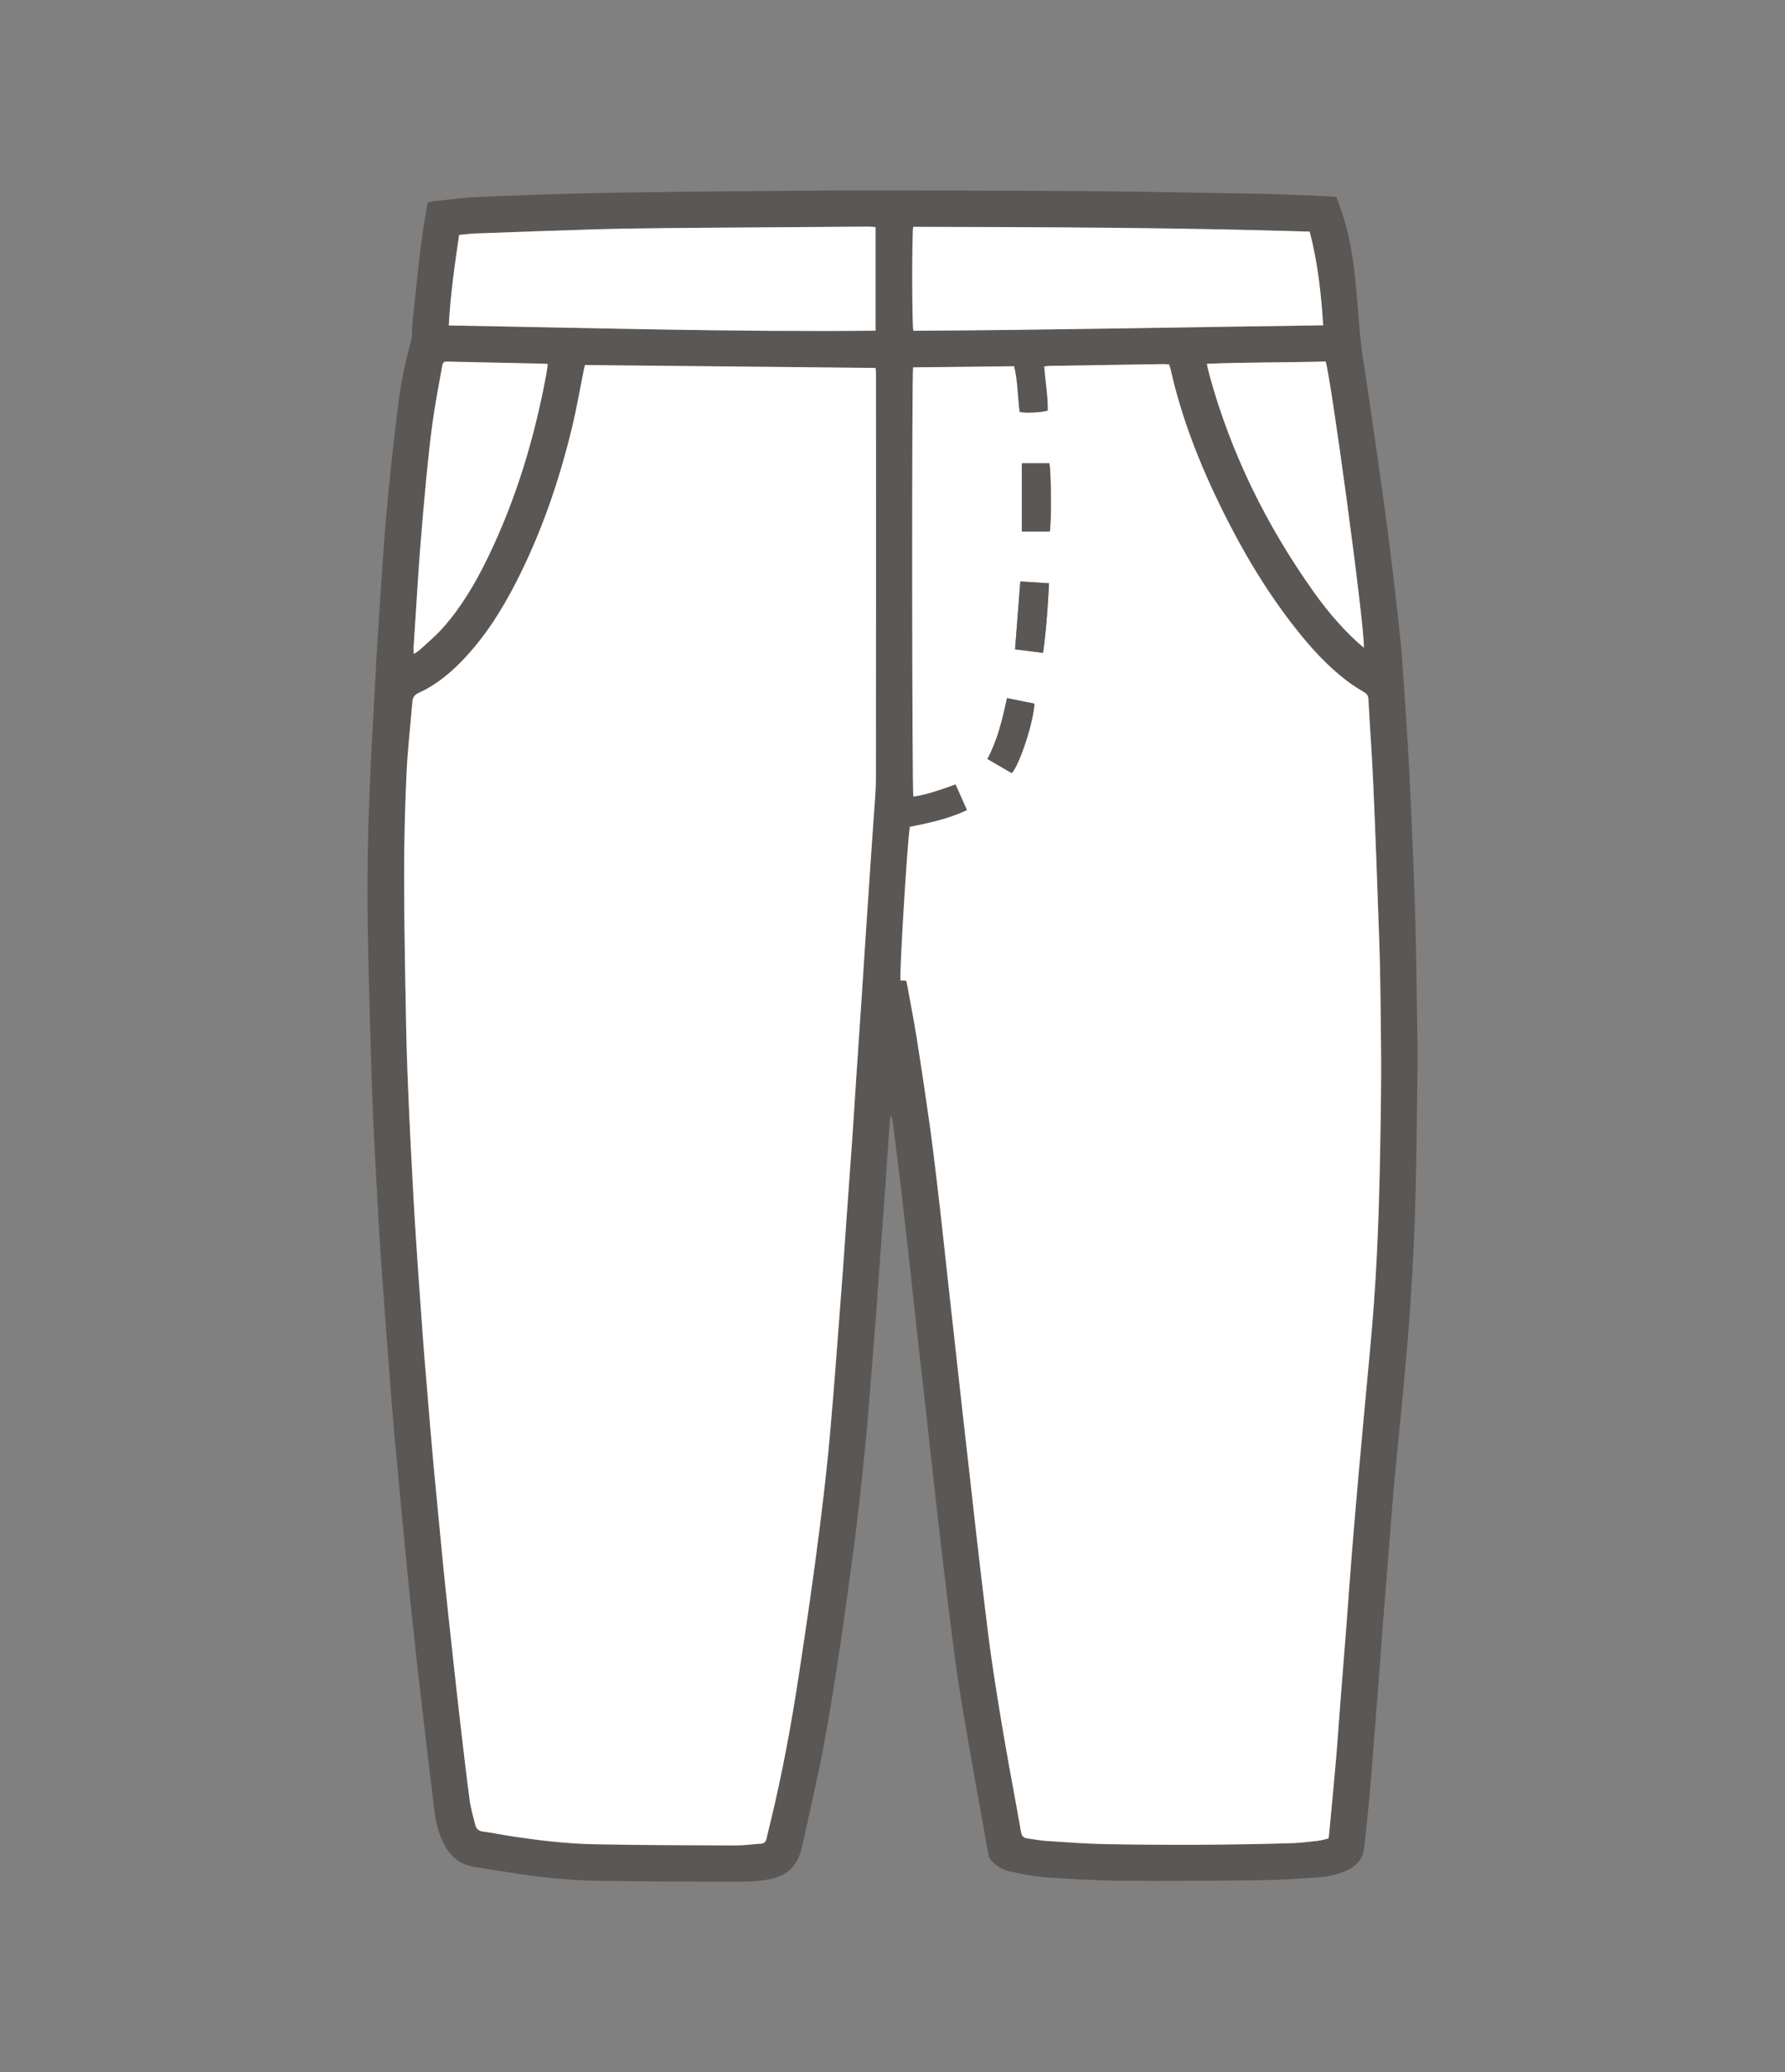 <?xml version="1.0" encoding="iso-8859-1"?>
<!-- Generator: Adobe Illustrator 16.0.0, SVG Export Plug-In . SVG Version: 6.00 Build 0)  -->
<!DOCTYPE svg PUBLIC "-//W3C//DTD SVG 1.1//EN" "http://www.w3.org/Graphics/SVG/1.1/DTD/svg11.dtd">
<svg version="1.1" id="&#x5716;&#x5C64;_1" xmlns="http://www.w3.org/2000/svg" xmlns:xlink="http://www.w3.org/1999/xlink" x="0px"
	 y="0px" width="81px" height="94px" viewBox="0 0 81 94" style="enable-background:new 0 0 81 94;" xml:space="preserve">
<rect x="0" y="0" width="81" height="94" fill="#808080" stroke="none"/>
<g>
	<path style="fill-rule:evenodd;clip-rule:evenodd;fill:#5B5755;" d="M40.407,50.624c-0.02,0.202-0.044,0.404-0.058,0.607
		c-0.062,0.9-0.118,1.802-0.182,2.702c-0.081,1.153-0.168,2.306-0.252,3.458c-0.06,0.828-0.116,1.657-0.18,2.485
		c-0.081,1.063-0.167,2.124-0.252,3.187c-0.058,0.711-0.109,1.422-0.18,2.132c-0.113,1.149-0.23,2.299-0.365,3.446
		c-0.12,1.03-0.259,2.06-0.4,3.088c-0.16,1.171-0.319,2.343-0.502,3.511c-0.216,1.382-0.428,2.765-0.693,4.138
		c-0.282,1.461-0.625,2.91-0.941,4.365c-0.01,0.044-0.022,0.087-0.033,0.131c-0.189,0.771-0.66,1.229-1.454,1.378
		c-0.539,0.102-1.079,0.109-1.618,0.109c-2.042-0.003-4.084-0.008-6.125-0.041c-1.183-0.019-2.361-0.125-3.533-0.299
		c-0.705-0.104-1.408-0.222-2.112-0.331c-0.629-0.098-1.07-0.451-1.364-1.002c-0.26-0.485-0.383-1.014-0.45-1.552
		c-0.193-1.55-0.377-3.101-0.556-4.651c-0.18-1.561-0.354-3.121-0.521-4.683c-0.125-1.176-0.234-2.354-0.347-3.531
		c-0.141-1.474-0.281-2.947-0.412-4.422c-0.089-0.989-0.162-1.979-0.237-2.97c-0.122-1.603-0.246-3.205-0.357-4.808
		c-0.073-1.063-0.129-2.128-0.186-3.191c-0.073-1.38-0.158-2.76-0.205-4.14c-0.079-2.365-0.145-4.73-0.194-7.096
		c-0.047-2.195-0.019-4.39,0.066-6.583c0.063-1.615,0.157-3.229,0.245-4.843c0.065-1.226,0.135-2.452,0.218-3.678
		c0.099-1.478,0.193-2.956,0.327-4.43c0.137-1.51,0.301-3.018,0.486-4.522c0.128-1.039,0.315-2.068,0.602-3.079
		c0.082-0.289,0.047-0.609,0.079-0.914c0.121-1.14,0.238-2.28,0.375-3.417c0.07-0.591,0.175-1.178,0.269-1.766
		c0.039-0.242,0.044-0.251,0.273-0.276c0.664-0.072,1.327-0.167,1.993-0.196c1.896-0.08,3.791-0.153,5.687-0.188
		c2.891-0.052,5.781-0.073,8.671-0.099c1.527-0.014,3.054-0.016,4.58-0.014c2.918,0.006,5.836,0.007,8.754,0.032
		c2.556,0.022,5.111,0.071,7.668,0.116c0.866,0.016,1.732,0.053,2.6,0.085c0.342,0.012,0.684,0.038,1.05,0.058
		c0.083,0.23,0.169,0.455,0.245,0.684c0.296,0.895,0.478,1.817,0.581,2.75c0.114,1.031,0.173,2.069,0.277,3.102
		c0.058,0.565,0.16,1.125,0.243,1.688c0.155,1.063,0.314,2.125,0.466,3.188c0.159,1.117,0.317,2.233,0.467,3.352
		c0.123,0.93,0.238,1.862,0.348,2.794c0.107,0.923,0.21,1.847,0.303,2.772c0.053,0.53,0.085,1.062,0.12,1.594
		c0.071,1.054,0.144,2.108,0.206,3.163c0.05,0.847,0.092,1.695,0.128,2.543c0.069,1.642,0.145,3.284,0.193,4.927
		c0.045,1.544,0.062,3.088,0.086,4.633c0.013,0.777,0.029,1.553,0.02,2.33c-0.024,2.059-0.044,4.118-0.102,6.177
		c-0.04,1.48-0.121,2.96-0.215,4.438c-0.083,1.298-0.202,2.593-0.32,3.887c-0.127,1.394-0.279,2.785-0.407,4.178
		c-0.091,0.98-0.159,1.962-0.238,2.942c-0.102,1.27-0.205,2.538-0.305,3.808c-0.063,0.818-0.118,1.639-0.181,2.458
		c-0.082,1.053-0.167,2.105-0.251,3.159c-0.059,0.729-0.111,1.458-0.179,2.187c-0.065,0.71-0.145,1.418-0.222,2.127
		c-0.054,0.493-0.326,0.829-0.771,1.033c-0.433,0.199-0.895,0.293-1.363,0.324c-0.883,0.059-1.767,0.115-2.65,0.126
		c-2.086,0.024-4.174,0.041-6.26,0.022c-1.164-0.011-2.328-0.08-3.49-0.161c-0.51-0.035-1.016-0.152-1.518-0.258
		c-0.313-0.065-0.592-0.218-0.824-0.446c-0.093-0.092-0.152-0.188-0.177-0.323c-0.414-2.354-0.854-4.705-1.243-7.064
		c-0.24-1.459-0.413-2.931-0.599-4.398c-0.186-1.478-0.354-2.957-0.522-4.438c-0.138-1.201-0.266-2.404-0.4-3.606
		c-0.136-1.211-0.276-2.421-0.412-3.632c-0.117-1.059-0.229-2.118-0.346-3.177c-0.136-1.229-0.271-2.458-0.416-3.686
		c-0.125-1.067-0.263-2.132-0.396-3.198c-0.014-0.104-0.041-0.205-0.063-0.309C40.438,50.621,40.423,50.622,40.407,50.624z
		 M26.545,16.559c-0.016,0.063-0.026,0.105-0.035,0.148c-0.181,0.893-0.334,1.792-0.547,2.678c-0.587,2.438-1.396,4.799-2.543,7.036
		c-0.666,1.299-1.442,2.524-2.467,3.578c-0.57,0.587-1.202,1.097-1.952,1.438c-0.196,0.089-0.27,0.208-0.286,0.404
		c-0.09,1.098-0.219,2.193-0.268,3.292c-0.069,1.552-0.11,3.106-0.107,4.659c0.004,2.303,0.05,4.606,0.095,6.909
		c0.023,1.218,0.074,2.437,0.128,3.655c0.059,1.335,0.133,2.67,0.204,4.004c0.035,0.658,0.077,1.316,0.12,1.975
		c0.064,0.973,0.133,1.945,0.202,2.918c0.057,0.792,0.114,1.585,0.177,2.377c0.083,1.035,0.17,2.069,0.258,3.104
		c0.057,0.675,0.116,1.35,0.179,2.023c0.08,0.863,0.165,1.726,0.248,2.588c0.079,0.809,0.154,1.617,0.238,2.426
		c0.115,1.113,0.236,2.226,0.358,3.338c0.112,1.032,0.226,2.064,0.346,3.095c0.135,1.157,0.268,2.313,0.423,3.468
		c0.052,0.382,0.161,0.756,0.257,1.131c0.044,0.17,0.158,0.263,0.35,0.287c0.375,0.048,0.747,0.126,1.121,0.185
		c1.313,0.206,2.632,0.365,3.959,0.391c2.122,0.041,4.245,0.045,6.368,0.053c0.386,0.001,0.772-0.054,1.159-0.08
		c0.148-0.01,0.224-0.086,0.255-0.23c0.053-0.247,0.118-0.491,0.177-0.736c0.532-2.194,0.943-4.411,1.283-6.643
		c0.176-1.16,0.352-2.319,0.517-3.481c0.157-1.107,0.308-2.217,0.447-3.327c0.127-1.012,0.244-2.024,0.349-3.039
		c0.097-0.943,0.173-1.888,0.253-2.832c0.064-0.774,0.121-1.549,0.181-2.322c0.086-1.116,0.172-2.232,0.255-3.349
		c0.063-0.847,0.118-1.693,0.179-2.54c0.083-1.162,0.169-2.323,0.25-3.485c0.064-0.928,0.12-1.856,0.182-2.784
		c0.086-1.288,0.175-2.576,0.261-3.864c0.042-0.622,0.079-1.243,0.12-1.865c0.085-1.279,0.171-2.559,0.257-3.837
		c0.047-0.703,0.098-1.405,0.144-2.108c0.041-0.631,0.108-1.262,0.109-1.893c0.009-6.107,0.006-12.214,0.004-18.321
		c0-0.096-0.013-0.191-0.02-0.287C35.324,16.647,30.947,16.604,26.545,16.559z M41.121,44.489c0.021,0.087,0.038,0.148,0.05,0.209
		c0.145,0.799,0.302,1.596,0.43,2.397c0.204,1.283,0.396,2.568,0.577,3.854c0.128,0.902,0.235,1.808,0.344,2.713
		s0.207,1.812,0.308,2.718c0.081,0.727,0.157,1.453,0.238,2.18c0.1,0.906,0.202,1.813,0.303,2.719
		c0.098,0.879,0.193,1.758,0.292,2.637c0.117,1.041,0.237,2.081,0.354,3.121c0.099,0.87,0.192,1.74,0.293,2.61
		c0.119,1.031,0.238,2.063,0.364,3.093c0.11,0.904,0.216,1.811,0.35,2.712c0.176,1.187,0.367,2.372,0.572,3.555
		c0.236,1.369,0.5,2.733,0.739,4.102c0.033,0.19,0.121,0.264,0.291,0.287c0.277,0.037,0.553,0.095,0.831,0.113
		c0.901,0.058,1.803,0.129,2.705,0.146c2.809,0.049,5.618,0.042,8.427-0.042c0.405-0.012,0.81-0.063,1.213-0.109
		c0.166-0.019,0.328-0.069,0.48-0.104c0.014-0.073,0.024-0.108,0.027-0.144c0.106-1.142,0.218-2.282,0.316-3.425
		c0.069-0.8,0.121-1.603,0.184-2.403c0.1-1.287,0.204-2.574,0.303-3.861c0.081-1.053,0.153-2.107,0.238-3.16
		c0.097-1.196,0.2-2.393,0.306-3.589c0.093-1.052,0.193-2.104,0.288-3.155c0.139-1.528,0.297-3.055,0.406-4.585
		c0.101-1.414,0.17-2.831,0.215-4.248c0.056-1.761,0.082-3.521,0.104-5.282c0.014-1.075,0.001-2.15-0.011-3.224
		c-0.014-1.174-0.026-2.349-0.065-3.522c-0.081-2.392-0.17-4.783-0.273-7.174c-0.057-1.308-0.152-2.614-0.225-3.921
		c-0.008-0.145-0.063-0.226-0.185-0.299c-0.27-0.164-0.54-0.33-0.79-0.521c-0.882-0.673-1.624-1.488-2.309-2.355
		c-1.327-1.68-2.415-3.509-3.359-5.425c-1.001-2.03-1.829-4.124-2.328-6.338c-0.017-0.077-0.045-0.151-0.072-0.238
		c-0.101-0.006-0.189-0.016-0.278-0.015c-1.707,0.026-3.414,0.054-5.121,0.082c-0.085,0.001-0.171,0.016-0.265,0.024
		c0.047,0.694,0.174,1.351,0.161,2.011c-0.396,0.093-1.066,0.119-1.281,0.051c-0.093-0.68-0.077-1.378-0.251-2.07
		c-1.546,0.017-3.067,0.034-4.581,0.051c-0.063,0.334-0.052,19.232,0.012,19.468c0.658-0.088,1.277-0.328,1.916-0.551
		c0.179,0.401,0.346,0.776,0.52,1.167c-0.85,0.401-1.729,0.587-2.597,0.76c-0.117,0.725-0.48,6.767-0.422,6.966
		C40.943,44.479,41.023,44.483,41.121,44.489z M20.365,14.764c6.48,0.111,12.911,0.302,19.366,0.236c0-1.576,0-3.124,0-4.698
		c-0.118-0.009-0.223-0.023-0.328-0.023c-1.047,0.006-2.095,0.015-3.143,0.023c-1.995,0.015-3.991,0.025-5.986,0.044
		c-1.102,0.011-2.203,0.025-3.305,0.058c-1.786,0.053-3.573,0.12-5.359,0.185c-0.258,0.01-0.515,0.043-0.776,0.066
		C20.634,12.029,20.439,13.366,20.365,14.764z M60.044,14.757c-0.096-1.451-0.244-2.852-0.614-4.25
		c-6.014-0.188-12.005-0.203-17.989-0.217c-0.063,0.307-0.059,4.458,0.006,4.715C47.63,14.972,53.818,14.841,60.044,14.757z
		 M61.891,29.382c0.036-1.034-1.546-12.605-1.742-12.984c-1.777,0.054-3.568,0.027-5.386,0.106c0.046,0.199,0.078,0.367,0.124,0.53
		c0.978,3.544,2.577,6.791,4.702,9.783c0.587,0.826,1.235,1.602,1.982,2.291C61.661,29.191,61.757,29.268,61.891,29.382z
		 M18.78,29.665c0.121-0.082,0.202-0.123,0.267-0.182c0.344-0.318,0.708-0.62,1.021-0.967c0.857-0.955,1.502-2.054,2.061-3.202
		c1.292-2.655,2.13-5.457,2.666-8.354c0.026-0.14,0.04-0.281,0.063-0.45c-0.113-0.006-0.201-0.014-0.289-0.015
		c-1.399-0.03-2.799-0.06-4.198-0.09c-0.246-0.005-0.269,0-0.315,0.262c-0.148,0.825-0.306,1.65-0.422,2.48
		c-0.12,0.858-0.206,1.72-0.291,2.583c-0.095,0.97-0.176,1.941-0.256,2.913c-0.05,0.612-0.09,1.224-0.131,1.837
		c-0.064,0.973-0.127,1.946-0.188,2.919C18.762,29.467,18.773,29.537,18.78,29.665z"/>
	<path style="fill-rule:evenodd;clip-rule:evenodd;fill:#FFFFFF;" d="M26.545,16.559c4.402,0.044,8.779,0.088,13.186,0.132
		c0.007,0.096,0.02,0.191,0.02,0.287c0.002,6.107,0.005,12.214-0.004,18.321c-0.001,0.631-0.068,1.262-0.109,1.893
		c-0.046,0.703-0.097,1.405-0.144,2.108c-0.086,1.279-0.172,2.558-0.257,3.837c-0.041,0.622-0.078,1.244-0.12,1.865
		c-0.086,1.289-0.175,2.576-0.261,3.864c-0.062,0.928-0.117,1.856-0.182,2.784c-0.081,1.162-0.167,2.323-0.25,3.485
		c-0.061,0.847-0.116,1.693-0.179,2.54c-0.083,1.116-0.169,2.232-0.255,3.349c-0.06,0.773-0.116,1.548-0.181,2.322
		c-0.08,0.944-0.156,1.889-0.253,2.832c-0.104,1.015-0.222,2.027-0.349,3.039c-0.14,1.11-0.29,2.22-0.447,3.327
		c-0.165,1.162-0.341,2.321-0.517,3.481c-0.34,2.231-0.751,4.448-1.283,6.643c-0.059,0.245-0.124,0.489-0.177,0.736
		c-0.031,0.145-0.106,0.221-0.255,0.23c-0.387,0.026-0.773,0.081-1.159,0.08c-2.123-0.008-4.246-0.012-6.368-0.053
		c-1.327-0.025-2.646-0.185-3.959-0.391c-0.374-0.059-0.746-0.137-1.121-0.185c-0.191-0.024-0.306-0.117-0.35-0.287
		c-0.096-0.375-0.205-0.749-0.257-1.131c-0.155-1.154-0.288-2.311-0.423-3.468c-0.12-1.03-0.233-2.063-0.346-3.095
		c-0.122-1.112-0.243-2.225-0.358-3.338c-0.084-0.809-0.159-1.617-0.238-2.426c-0.083-0.862-0.168-1.725-0.248-2.588
		c-0.063-0.674-0.122-1.349-0.179-2.023c-0.088-1.034-0.175-2.068-0.258-3.104c-0.063-0.792-0.12-1.585-0.177-2.377
		c-0.069-0.973-0.138-1.945-0.202-2.918c-0.043-0.658-0.085-1.316-0.12-1.975c-0.071-1.334-0.146-2.669-0.204-4.004
		c-0.054-1.218-0.104-2.437-0.128-3.655c-0.045-2.303-0.091-4.606-0.095-6.909c-0.003-1.553,0.038-3.107,0.107-4.659
		c0.049-1.099,0.178-2.195,0.268-3.292c0.017-0.196,0.09-0.315,0.286-0.404c0.75-0.341,1.382-0.851,1.952-1.438
		c1.024-1.054,1.801-2.279,2.467-3.578c1.146-2.237,1.956-4.598,2.543-7.036c0.213-0.885,0.366-1.785,0.547-2.678
		C26.519,16.664,26.529,16.622,26.545,16.559z"/>
	<path style="fill-rule:evenodd;clip-rule:evenodd;fill:#FFFFFF;" d="M41.121,44.489c-0.098-0.005-0.178-0.01-0.257-0.014
		c-0.059-0.199,0.305-6.242,0.422-6.966c0.867-0.173,1.747-0.359,2.597-0.76c-0.174-0.391-0.341-0.766-0.52-1.167
		c-0.639,0.223-1.258,0.462-1.916,0.551c-0.063-0.236-0.074-19.134-0.012-19.468c1.514-0.017,3.035-0.034,4.581-0.051
		c0.174,0.691,0.158,1.39,0.251,2.07c0.215,0.068,0.886,0.042,1.281-0.051c0.013-0.661-0.114-1.317-0.161-2.011
		c0.094-0.009,0.18-0.023,0.265-0.024c1.707-0.028,3.414-0.056,5.121-0.082c0.089-0.001,0.178,0.009,0.278,0.015
		c0.027,0.087,0.056,0.161,0.072,0.238c0.499,2.214,1.327,4.309,2.328,6.338c0.944,1.916,2.032,3.745,3.359,5.425
		c0.685,0.867,1.427,1.682,2.309,2.355c0.25,0.191,0.521,0.357,0.79,0.521c0.121,0.074,0.177,0.155,0.185,0.299
		c0.072,1.308,0.168,2.614,0.225,3.921c0.104,2.391,0.192,4.783,0.273,7.174c0.039,1.173,0.052,2.348,0.065,3.522
		c0.012,1.074,0.024,2.149,0.011,3.224c-0.021,1.761-0.048,3.521-0.104,5.282c-0.045,1.417-0.114,2.834-0.215,4.248
		c-0.109,1.53-0.268,3.057-0.406,4.585c-0.095,1.052-0.195,2.104-0.288,3.155c-0.105,1.196-0.209,2.393-0.306,3.589
		c-0.085,1.053-0.157,2.107-0.238,3.16c-0.099,1.287-0.203,2.574-0.303,3.861c-0.063,0.801-0.114,1.604-0.184,2.403
		c-0.099,1.143-0.21,2.283-0.316,3.425c-0.003,0.035-0.014,0.07-0.027,0.144c-0.152,0.034-0.314,0.085-0.48,0.104
		c-0.403,0.046-0.808,0.098-1.213,0.109c-2.809,0.084-5.618,0.091-8.427,0.042c-0.902-0.017-1.804-0.088-2.705-0.146
		c-0.278-0.019-0.554-0.076-0.831-0.113c-0.17-0.023-0.258-0.097-0.291-0.287c-0.239-1.368-0.503-2.732-0.739-4.102
		c-0.205-1.183-0.396-2.368-0.572-3.555c-0.134-0.901-0.239-1.808-0.35-2.712c-0.126-1.03-0.245-2.062-0.364-3.093
		c-0.101-0.87-0.194-1.74-0.293-2.61c-0.117-1.04-0.237-2.08-0.354-3.121c-0.099-0.879-0.194-1.758-0.292-2.637
		c-0.101-0.906-0.203-1.813-0.303-2.719c-0.081-0.727-0.157-1.453-0.238-2.18c-0.101-0.906-0.199-1.813-0.308-2.718
		s-0.216-1.811-0.344-2.713c-0.182-1.286-0.373-2.571-0.577-3.854c-0.128-0.802-0.285-1.599-0.43-2.397
		C41.159,44.637,41.142,44.576,41.121,44.489z M47.333,29.615c0.142-1.054,0.219-2.09,0.268-3.155
		c-0.443-0.028-0.862-0.055-1.3-0.083c-0.08,1.034-0.159,2.043-0.24,3.079C46.483,29.509,46.891,29.56,47.333,29.615z M46.937,31.92
		c-0.404-0.082-0.813-0.165-1.242-0.251c-0.204,0.969-0.428,1.894-0.885,2.762c0.381,0.221,0.743,0.432,1.101,0.639
		C46.271,34.688,46.918,32.686,46.937,31.92z M46.371,24.113c0.443,0,0.854,0,1.263,0c0.081-0.276,0.065-2.804-0.019-3.097
		c-0.41,0-0.819,0-1.244,0C46.371,22.055,46.371,23.062,46.371,24.113z"/>
	<path style="fill-rule:evenodd;clip-rule:evenodd;fill:#FFFFFF;" d="M20.365,14.764c0.074-1.398,0.269-2.735,0.469-4.108
		c0.262-0.023,0.519-0.057,0.776-0.066c1.786-0.065,3.573-0.132,5.359-0.185c1.102-0.033,2.203-0.047,3.305-0.058
		c1.995-0.02,3.991-0.03,5.986-0.044c1.048-0.008,2.096-0.017,3.143-0.023c0.105,0,0.21,0.014,0.328,0.023c0,1.574,0,3.122,0,4.698
		C33.276,15.066,26.846,14.875,20.365,14.764z"/>
	<path style="fill-rule:evenodd;clip-rule:evenodd;fill:#FFFFFF;" d="M60.044,14.757c-6.226,0.083-12.414,0.214-18.598,0.248
		c-0.064-0.257-0.069-4.408-0.006-4.715c5.984,0.014,11.976,0.03,17.989,0.217C59.8,11.906,59.948,13.306,60.044,14.757z"/>
	<path style="fill-rule:evenodd;clip-rule:evenodd;fill:#FFFFFF;" d="M61.891,29.382c-0.134-0.114-0.229-0.191-0.319-0.274
		c-0.747-0.688-1.396-1.465-1.982-2.291c-2.125-2.992-3.725-6.239-4.702-9.783c-0.046-0.164-0.078-0.331-0.124-0.53
		c1.817-0.079,3.608-0.052,5.386-0.106C60.345,16.776,61.927,28.348,61.891,29.382z"/>
	<path style="fill-rule:evenodd;clip-rule:evenodd;fill:#FFFFFF;" d="M18.78,29.665c-0.007-0.128-0.019-0.198-0.014-0.266
		c0.062-0.973,0.124-1.946,0.188-2.919c0.041-0.613,0.081-1.225,0.131-1.837c0.08-0.972,0.161-1.943,0.256-2.913
		c0.085-0.862,0.171-1.725,0.291-2.583c0.116-0.83,0.273-1.655,0.422-2.48c0.047-0.263,0.069-0.268,0.315-0.262
		c1.399,0.03,2.799,0.06,4.198,0.09c0.088,0.001,0.176,0.009,0.289,0.015c-0.023,0.168-0.037,0.31-0.063,0.45
		c-0.536,2.897-1.374,5.699-2.666,8.354c-0.559,1.148-1.203,2.247-2.061,3.202c-0.313,0.347-0.677,0.648-1.021,0.967
		C18.982,29.542,18.901,29.583,18.78,29.665z"/>
	<path style="fill-rule:evenodd;clip-rule:evenodd;fill:#5B5755;" d="M47.333,29.615c-0.442-0.055-0.85-0.106-1.272-0.159
		c0.081-1.036,0.16-2.045,0.24-3.079c0.438,0.028,0.856,0.054,1.3,0.083C47.552,27.525,47.475,28.561,47.333,29.615z"/>
	<path style="fill-rule:evenodd;clip-rule:evenodd;fill:#5B5755;" d="M46.937,31.92c-0.019,0.766-0.665,2.768-1.026,3.15
		c-0.357-0.207-0.72-0.417-1.101-0.639c0.457-0.869,0.681-1.793,0.885-2.762C46.123,31.755,46.532,31.838,46.937,31.92z"/>
	<path style="fill-rule:evenodd;clip-rule:evenodd;fill:#5B5755;" d="M46.371,24.113c0-1.051,0-2.059,0-3.097
		c0.425,0,0.834,0,1.244,0c0.084,0.293,0.1,2.821,0.019,3.097C47.225,24.113,46.814,24.113,46.371,24.113z"/>
</g>
</svg>
